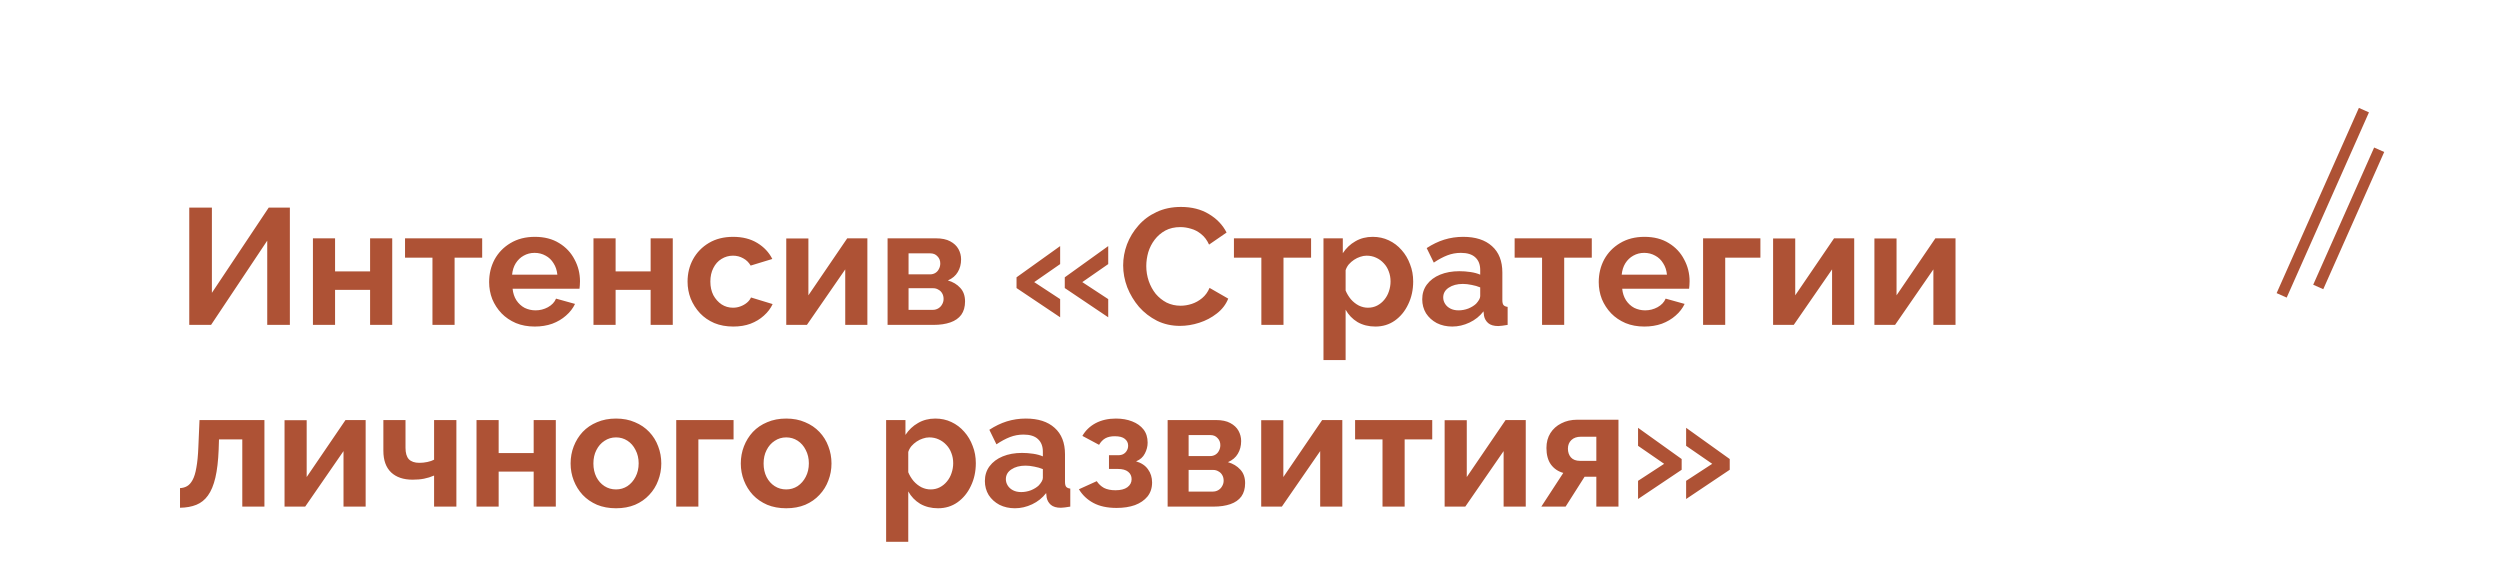 <?xml version="1.0" encoding="UTF-8"?> <svg xmlns="http://www.w3.org/2000/svg" width="454" height="102" viewBox="0 0 454 102" fill="none"> <path d="M429.288 20L414.349 53.637" stroke="#AE5235" stroke-width="2"></path> <path d="M432.058 27.197L420.992 52.113" stroke="#AE5235" stroke-width="2"></path> <path d="M34.37 59V37.7H38.48V53.18L48.8 37.7H52.64V59H48.53V43.7L38.33 59H34.37ZM56.828 59V43.28H60.848V49.28H67.208V43.28H71.228V59H67.208V52.64H60.848V59H56.828ZM78.534 59V46.79H73.554V43.28H87.564V46.79H82.554V59H78.534ZM97.106 59.3C95.846 59.3 94.706 59.09 93.686 58.67C92.666 58.23 91.796 57.64 91.076 56.9C90.356 56.14 89.796 55.28 89.396 54.32C89.016 53.34 88.826 52.31 88.826 51.23C88.826 49.73 89.156 48.36 89.816 47.12C90.496 45.88 91.456 44.89 92.696 44.15C93.956 43.39 95.436 43.01 97.136 43.01C98.856 43.01 100.326 43.39 101.546 44.15C102.766 44.89 103.696 45.88 104.336 47.12C104.996 48.34 105.326 49.66 105.326 51.08C105.326 51.32 105.316 51.57 105.296 51.83C105.276 52.07 105.256 52.27 105.236 52.43H93.086C93.166 53.23 93.396 53.93 93.776 54.53C94.176 55.13 94.676 55.59 95.276 55.91C95.896 56.21 96.556 56.36 97.256 56.36C98.056 56.36 98.806 56.17 99.506 55.79C100.226 55.39 100.716 54.87 100.976 54.23L104.426 55.19C104.046 55.99 103.496 56.7 102.776 57.32C102.076 57.94 101.246 58.43 100.286 58.79C99.326 59.13 98.266 59.3 97.106 59.3ZM92.996 49.88H101.216C101.136 49.08 100.906 48.39 100.526 47.81C100.166 47.21 99.686 46.75 99.086 46.43C98.486 46.09 97.816 45.92 97.076 45.92C96.356 45.92 95.696 46.09 95.096 46.43C94.516 46.75 94.036 47.21 93.656 47.81C93.296 48.39 93.076 49.08 92.996 49.88ZM107.775 59V43.28H111.795V49.28H118.155V43.28H122.175V59H118.155V52.64H111.795V59H107.775ZM133.171 59.3C131.891 59.3 130.741 59.09 129.721 58.67C128.701 58.23 127.831 57.63 127.111 56.87C126.391 56.09 125.831 55.21 125.431 54.23C125.051 53.25 124.861 52.22 124.861 51.14C124.861 49.66 125.191 48.31 125.851 47.09C126.531 45.85 127.491 44.86 128.731 44.12C129.971 43.38 131.441 43.01 133.141 43.01C134.841 43.01 136.301 43.38 137.521 44.12C138.741 44.86 139.651 45.83 140.251 47.03L136.321 48.23C135.981 47.65 135.531 47.21 134.971 46.91C134.411 46.59 133.791 46.43 133.111 46.43C132.351 46.43 131.651 46.63 131.011 47.03C130.391 47.41 129.901 47.96 129.541 48.68C129.181 49.38 129.001 50.2 129.001 51.14C129.001 52.06 129.181 52.88 129.541 53.6C129.921 54.3 130.421 54.86 131.041 55.28C131.661 55.68 132.351 55.88 133.111 55.88C133.591 55.88 134.041 55.8 134.461 55.64C134.901 55.48 135.291 55.26 135.631 54.98C135.971 54.7 136.221 54.38 136.381 54.02L140.311 55.22C139.951 56 139.421 56.7 138.721 57.32C138.041 57.94 137.231 58.43 136.291 58.79C135.371 59.13 134.331 59.3 133.171 59.3ZM142.785 59V43.31H146.805V53.63L153.855 43.28H157.515V59H153.495V48.92L146.535 59H142.785ZM161.184 59V43.28H169.944C171.024 43.28 171.894 43.46 172.554 43.82C173.234 44.18 173.734 44.65 174.054 45.23C174.374 45.81 174.534 46.43 174.534 47.09C174.534 47.97 174.334 48.74 173.934 49.4C173.554 50.06 172.954 50.57 172.134 50.93C173.054 51.19 173.804 51.64 174.384 52.28C174.964 52.9 175.254 53.72 175.254 54.74C175.254 55.72 175.024 56.53 174.564 57.17C174.104 57.79 173.444 58.25 172.584 58.55C171.724 58.85 170.704 59 169.524 59H161.184ZM164.994 56.27H169.404C169.764 56.27 170.094 56.18 170.394 56C170.694 55.82 170.924 55.58 171.084 55.28C171.264 54.98 171.354 54.65 171.354 54.29C171.354 53.91 171.274 53.58 171.114 53.3C170.954 53 170.724 52.77 170.424 52.61C170.144 52.43 169.814 52.34 169.434 52.34H164.994V56.27ZM164.994 49.82H168.924C169.284 49.82 169.604 49.73 169.884 49.55C170.164 49.37 170.374 49.13 170.514 48.83C170.674 48.53 170.754 48.2 170.754 47.84C170.754 47.32 170.584 46.89 170.244 46.55C169.924 46.19 169.494 46.01 168.954 46.01H164.994V49.82ZM184.603 50.36L192.523 44.69V47.96L187.813 51.23L192.523 54.32V57.62L184.603 52.31V50.36ZM193.363 50.36L201.253 44.69V47.96L196.543 51.23L201.253 54.32V57.62L193.363 52.31V50.36ZM203.965 48.2C203.965 46.9 204.195 45.63 204.655 44.39C205.135 43.13 205.825 41.99 206.725 40.97C207.625 39.93 208.725 39.11 210.025 38.51C211.325 37.89 212.805 37.58 214.465 37.58C216.425 37.58 218.115 38.01 219.535 38.87C220.975 39.73 222.045 40.85 222.745 42.23L219.565 44.42C219.205 43.62 218.735 42.99 218.155 42.53C217.575 42.05 216.955 41.72 216.295 41.54C215.635 41.34 214.985 41.24 214.345 41.24C213.305 41.24 212.395 41.45 211.615 41.87C210.855 42.29 210.215 42.84 209.695 43.52C209.175 44.2 208.785 44.96 208.525 45.8C208.285 46.64 208.165 47.48 208.165 48.32C208.165 49.26 208.315 50.17 208.615 51.05C208.915 51.91 209.335 52.68 209.875 53.36C210.435 54.02 211.095 54.55 211.855 54.95C212.635 55.33 213.485 55.52 214.405 55.52C215.065 55.52 215.735 55.41 216.415 55.19C217.095 54.97 217.725 54.62 218.305 54.14C218.885 53.66 219.335 53.04 219.655 52.28L223.045 54.23C222.625 55.29 221.935 56.19 220.975 56.93C220.035 57.67 218.975 58.23 217.795 58.61C216.615 58.99 215.445 59.18 214.285 59.18C212.765 59.18 211.375 58.87 210.115 58.25C208.855 57.61 207.765 56.77 206.845 55.73C205.945 54.67 205.235 53.49 204.715 52.19C204.215 50.87 203.965 49.54 203.965 48.2ZM229.062 59V46.79H224.082V43.28H238.092V46.79H233.082V59H229.062ZM249.764 59.3C248.544 59.3 247.464 59.03 246.524 58.49C245.604 57.93 244.884 57.18 244.364 56.24V65.39H240.344V43.28H243.854V45.98C244.454 45.06 245.214 44.34 246.134 43.82C247.054 43.28 248.104 43.01 249.284 43.01C250.344 43.01 251.314 43.22 252.194 43.64C253.094 44.06 253.874 44.65 254.534 45.41C255.194 46.15 255.704 47.01 256.064 47.99C256.444 48.95 256.634 49.99 256.634 51.11C256.634 52.63 256.334 54.01 255.734 55.25C255.154 56.49 254.344 57.48 253.304 58.22C252.284 58.94 251.104 59.3 249.764 59.3ZM248.414 55.88C249.034 55.88 249.594 55.75 250.094 55.49C250.594 55.23 251.024 54.88 251.384 54.44C251.764 53.98 252.044 53.47 252.224 52.91C252.424 52.33 252.524 51.73 252.524 51.11C252.524 50.45 252.414 49.84 252.194 49.28C251.994 48.72 251.694 48.23 251.294 47.81C250.894 47.37 250.424 47.03 249.884 46.79C249.364 46.55 248.794 46.43 248.174 46.43C247.794 46.43 247.404 46.5 247.004 46.64C246.624 46.76 246.254 46.94 245.894 47.18C245.534 47.42 245.214 47.7 244.934 48.02C244.674 48.34 244.484 48.69 244.364 49.07V52.76C244.604 53.34 244.924 53.87 245.324 54.35C245.744 54.83 246.224 55.21 246.764 55.49C247.304 55.75 247.854 55.88 248.414 55.88ZM258.277 54.35C258.277 53.33 258.557 52.44 259.117 51.68C259.697 50.9 260.497 50.3 261.517 49.88C262.537 49.46 263.707 49.25 265.027 49.25C265.687 49.25 266.357 49.3 267.037 49.4C267.717 49.5 268.307 49.66 268.807 49.88V49.04C268.807 48.04 268.507 47.27 267.907 46.73C267.327 46.19 266.457 45.92 265.297 45.92C264.437 45.92 263.617 46.07 262.837 46.37C262.057 46.67 261.237 47.11 260.377 47.69L259.087 45.05C260.127 44.37 261.187 43.86 262.267 43.52C263.367 43.18 264.517 43.01 265.717 43.01C267.957 43.01 269.697 43.57 270.937 44.69C272.197 45.81 272.827 47.41 272.827 49.49V54.5C272.827 54.92 272.897 55.22 273.037 55.4C273.197 55.58 273.447 55.69 273.787 55.73V59C273.427 59.06 273.097 59.11 272.797 59.15C272.517 59.19 272.277 59.21 272.077 59.21C271.277 59.21 270.667 59.03 270.247 58.67C269.847 58.31 269.597 57.87 269.497 57.35L269.407 56.54C268.727 57.42 267.877 58.1 266.857 58.58C265.837 59.06 264.797 59.3 263.737 59.3C262.697 59.3 261.757 59.09 260.917 58.67C260.097 58.23 259.447 57.64 258.967 56.9C258.507 56.14 258.277 55.29 258.277 54.35ZM268.057 55.16C268.277 54.92 268.457 54.68 268.597 54.44C268.737 54.2 268.807 53.98 268.807 53.78V52.19C268.327 51.99 267.807 51.84 267.247 51.74C266.687 51.62 266.157 51.56 265.657 51.56C264.617 51.56 263.757 51.79 263.077 52.25C262.417 52.69 262.087 53.28 262.087 54.02C262.087 54.42 262.197 54.8 262.417 55.16C262.637 55.52 262.957 55.81 263.377 56.03C263.797 56.25 264.297 56.36 264.877 56.36C265.477 56.36 266.067 56.25 266.647 56.03C267.227 55.79 267.697 55.5 268.057 55.16ZM280.038 59V46.79H275.058V43.28H289.068V46.79H284.058V59H280.038ZM298.61 59.3C297.35 59.3 296.21 59.09 295.19 58.67C294.17 58.23 293.3 57.64 292.58 56.9C291.86 56.14 291.3 55.28 290.9 54.32C290.52 53.34 290.33 52.31 290.33 51.23C290.33 49.73 290.66 48.36 291.32 47.12C292 45.88 292.96 44.89 294.2 44.15C295.46 43.39 296.94 43.01 298.64 43.01C300.36 43.01 301.83 43.39 303.05 44.15C304.27 44.89 305.2 45.88 305.84 47.12C306.5 48.34 306.83 49.66 306.83 51.08C306.83 51.32 306.82 51.57 306.8 51.83C306.78 52.07 306.76 52.27 306.74 52.43H294.59C294.67 53.23 294.9 53.93 295.28 54.53C295.68 55.13 296.18 55.59 296.78 55.91C297.4 56.21 298.06 56.36 298.76 56.36C299.56 56.36 300.31 56.17 301.01 55.79C301.73 55.39 302.22 54.87 302.48 54.23L305.93 55.19C305.55 55.99 305 56.7 304.28 57.32C303.58 57.94 302.75 58.43 301.79 58.79C300.83 59.13 299.77 59.3 298.61 59.3ZM294.5 49.88H302.72C302.64 49.08 302.41 48.39 302.03 47.81C301.67 47.21 301.19 46.75 300.59 46.43C299.99 46.09 299.32 45.92 298.58 45.92C297.86 45.92 297.2 46.09 296.6 46.43C296.02 46.75 295.54 47.21 295.16 47.81C294.8 48.39 294.58 49.08 294.5 49.88ZM309.279 59V43.28H319.689V46.79H313.299V59H309.279ZM321.994 59V43.31H326.014V53.63L333.064 43.28H336.724V59H332.704V48.92L325.744 59H321.994ZM340.393 59V43.31H344.413V53.63L351.463 43.28H355.123V59H351.103V48.92L344.143 59H340.393ZM32.69 92.21V88.64C33.17 88.62 33.6 88.5 33.98 88.28C34.36 88.06 34.69 87.69 34.97 87.17C35.27 86.63 35.5 85.88 35.66 84.92C35.84 83.96 35.96 82.73 36.02 81.23L36.23 76.28H48.02V92H44V79.79H39.77L39.71 81.62C39.63 83.68 39.43 85.39 39.11 86.75C38.79 88.11 38.34 89.19 37.76 89.99C37.2 90.77 36.5 91.33 35.66 91.67C34.82 92.01 33.83 92.19 32.69 92.21ZM51.672 92V76.31H55.692V86.63L62.742 76.28H66.402V92H62.382V81.92L55.422 92H51.672ZM78.83 92V86.36C78.23 86.62 77.62 86.81 77 86.93C76.4 87.05 75.71 87.11 74.93 87.11C73.27 87.11 71.97 86.67 71.03 85.79C70.09 84.89 69.62 83.58 69.62 81.86V76.28H73.64V81.32C73.64 82.26 73.84 82.95 74.24 83.39C74.66 83.83 75.3 84.05 76.16 84.05C76.64 84.05 77.12 84 77.6 83.9C78.08 83.8 78.49 83.66 78.83 83.48V76.28H82.88V92H78.83ZM86.535 92V76.28H90.555V82.28H96.915V76.28H100.935V92H96.915V85.64H90.555V92H86.535ZM111.871 92.3C110.591 92.3 109.441 92.09 108.421 91.67C107.401 91.23 106.531 90.63 105.811 89.87C105.111 89.11 104.571 88.24 104.191 87.26C103.811 86.28 103.621 85.25 103.621 84.17C103.621 83.07 103.811 82.03 104.191 81.05C104.571 80.07 105.111 79.2 105.811 78.44C106.531 77.68 107.401 77.09 108.421 76.67C109.441 76.23 110.591 76.01 111.871 76.01C113.151 76.01 114.291 76.23 115.291 76.67C116.311 77.09 117.181 77.68 117.901 78.44C118.621 79.2 119.161 80.07 119.521 81.05C119.901 82.03 120.091 83.07 120.091 84.17C120.091 85.25 119.901 86.28 119.521 87.26C119.161 88.24 118.621 89.11 117.901 89.87C117.201 90.63 116.341 91.23 115.321 91.67C114.301 92.09 113.151 92.3 111.871 92.3ZM107.761 84.17C107.761 85.09 107.941 85.91 108.301 86.63C108.661 87.33 109.151 87.88 109.771 88.28C110.391 88.68 111.091 88.88 111.871 88.88C112.631 88.88 113.321 88.68 113.941 88.28C114.561 87.86 115.051 87.3 115.411 86.6C115.791 85.88 115.981 85.06 115.981 84.14C115.981 83.24 115.791 82.43 115.411 81.71C115.051 80.99 114.561 80.43 113.941 80.03C113.321 79.63 112.631 79.43 111.871 79.43C111.091 79.43 110.391 79.64 109.771 80.06C109.151 80.46 108.661 81.02 108.301 81.74C107.941 82.44 107.761 83.25 107.761 84.17ZM122.805 92V76.28H133.215V79.79H126.825V92H122.805ZM142.779 92.3C141.499 92.3 140.349 92.09 139.329 91.67C138.309 91.23 137.439 90.63 136.719 89.87C136.019 89.11 135.479 88.24 135.099 87.26C134.719 86.28 134.529 85.25 134.529 84.17C134.529 83.07 134.719 82.03 135.099 81.05C135.479 80.07 136.019 79.2 136.719 78.44C137.439 77.68 138.309 77.09 139.329 76.67C140.349 76.23 141.499 76.01 142.779 76.01C144.059 76.01 145.199 76.23 146.199 76.67C147.219 77.09 148.089 77.68 148.809 78.44C149.529 79.2 150.069 80.07 150.429 81.05C150.809 82.03 150.999 83.07 150.999 84.17C150.999 85.25 150.809 86.28 150.429 87.26C150.069 88.24 149.529 89.11 148.809 89.87C148.109 90.63 147.249 91.23 146.229 91.67C145.209 92.09 144.059 92.3 142.779 92.3ZM138.669 84.17C138.669 85.09 138.849 85.91 139.209 86.63C139.569 87.33 140.059 87.88 140.679 88.28C141.299 88.68 141.999 88.88 142.779 88.88C143.539 88.88 144.229 88.68 144.849 88.28C145.469 87.86 145.959 87.3 146.319 86.6C146.699 85.88 146.889 85.06 146.889 84.14C146.889 83.24 146.699 82.43 146.319 81.71C145.959 80.99 145.469 80.43 144.849 80.03C144.229 79.63 143.539 79.43 142.779 79.43C141.999 79.43 141.299 79.64 140.679 80.06C140.059 80.46 139.569 81.02 139.209 81.74C138.849 82.44 138.669 83.25 138.669 84.17ZM170.34 92.3C169.12 92.3 168.04 92.03 167.1 91.49C166.18 90.93 165.46 90.18 164.94 89.24V98.39H160.92V76.28H164.43V78.98C165.03 78.06 165.79 77.34 166.71 76.82C167.63 76.28 168.68 76.01 169.86 76.01C170.92 76.01 171.89 76.22 172.77 76.64C173.67 77.06 174.45 77.65 175.11 78.41C175.77 79.15 176.28 80.01 176.64 80.99C177.02 81.95 177.21 82.99 177.21 84.11C177.21 85.63 176.91 87.01 176.31 88.25C175.73 89.49 174.92 90.48 173.88 91.22C172.86 91.94 171.68 92.3 170.34 92.3ZM168.99 88.88C169.61 88.88 170.17 88.75 170.67 88.49C171.17 88.23 171.6 87.88 171.96 87.44C172.34 86.98 172.62 86.47 172.8 85.91C173 85.33 173.1 84.73 173.1 84.11C173.1 83.45 172.99 82.84 172.77 82.28C172.57 81.72 172.27 81.23 171.87 80.81C171.47 80.37 171 80.03 170.46 79.79C169.94 79.55 169.37 79.43 168.75 79.43C168.37 79.43 167.98 79.5 167.58 79.64C167.2 79.76 166.83 79.94 166.47 80.18C166.11 80.42 165.79 80.7 165.51 81.02C165.25 81.34 165.06 81.69 164.94 82.07V85.76C165.18 86.34 165.5 86.87 165.9 87.35C166.32 87.83 166.8 88.21 167.34 88.49C167.88 88.75 168.43 88.88 168.99 88.88ZM178.854 87.35C178.854 86.33 179.134 85.44 179.694 84.68C180.274 83.9 181.074 83.3 182.094 82.88C183.114 82.46 184.284 82.25 185.604 82.25C186.264 82.25 186.934 82.3 187.614 82.4C188.294 82.5 188.884 82.66 189.384 82.88V82.04C189.384 81.04 189.084 80.27 188.484 79.73C187.904 79.19 187.034 78.92 185.874 78.92C185.014 78.92 184.194 79.07 183.414 79.37C182.634 79.67 181.814 80.11 180.954 80.69L179.664 78.05C180.704 77.37 181.764 76.86 182.844 76.52C183.944 76.18 185.094 76.01 186.294 76.01C188.534 76.01 190.274 76.57 191.514 77.69C192.774 78.81 193.404 80.41 193.404 82.49V87.5C193.404 87.92 193.474 88.22 193.614 88.4C193.774 88.58 194.024 88.69 194.364 88.73V92C194.004 92.06 193.674 92.11 193.374 92.15C193.094 92.19 192.854 92.21 192.654 92.21C191.854 92.21 191.244 92.03 190.824 91.67C190.424 91.31 190.174 90.87 190.074 90.35L189.984 89.54C189.304 90.42 188.454 91.1 187.434 91.58C186.414 92.06 185.374 92.3 184.314 92.3C183.274 92.3 182.334 92.09 181.494 91.67C180.674 91.23 180.024 90.64 179.544 89.9C179.084 89.14 178.854 88.29 178.854 87.35ZM188.634 88.16C188.854 87.92 189.034 87.68 189.174 87.44C189.314 87.2 189.384 86.98 189.384 86.78V85.19C188.904 84.99 188.384 84.84 187.824 84.74C187.264 84.62 186.734 84.56 186.234 84.56C185.194 84.56 184.334 84.79 183.654 85.25C182.994 85.69 182.664 86.28 182.664 87.02C182.664 87.42 182.774 87.8 182.994 88.16C183.214 88.52 183.534 88.81 183.954 89.03C184.374 89.25 184.874 89.36 185.454 89.36C186.054 89.36 186.644 89.25 187.224 89.03C187.804 88.79 188.274 88.5 188.634 88.16ZM202.77 92.24C201.09 92.24 199.69 91.94 198.57 91.34C197.45 90.74 196.57 89.91 195.93 88.85L199.17 87.38C199.51 87.9 199.95 88.31 200.49 88.61C201.05 88.89 201.74 89.03 202.56 89.03C203.5 89.03 204.22 88.85 204.72 88.49C205.24 88.11 205.5 87.62 205.5 87.02C205.5 86.46 205.29 86.01 204.87 85.67C204.45 85.33 203.83 85.16 203.01 85.16H201.39V82.67H203.04C203.42 82.67 203.74 82.6 204 82.46C204.28 82.3 204.49 82.09 204.63 81.83C204.79 81.57 204.87 81.27 204.87 80.93C204.87 80.43 204.67 80.02 204.27 79.7C203.89 79.38 203.28 79.22 202.44 79.22C201.74 79.22 201.16 79.35 200.7 79.61C200.26 79.87 199.89 80.26 199.59 80.78L196.56 79.16C197.12 78.18 197.92 77.41 198.96 76.85C200.02 76.29 201.25 76.01 202.65 76.01C203.75 76.01 204.73 76.18 205.59 76.52C206.47 76.86 207.16 77.35 207.66 77.99C208.16 78.63 208.41 79.43 208.41 80.39C208.41 81.07 208.24 81.73 207.9 82.37C207.58 83.01 207.05 83.48 206.31 83.78C207.27 84.06 207.99 84.54 208.47 85.22C208.97 85.9 209.22 86.7 209.22 87.62C209.22 88.62 208.94 89.47 208.38 90.17C207.82 90.85 207.06 91.37 206.1 91.73C205.14 92.07 204.03 92.24 202.77 92.24ZM212.043 92V76.28H220.803C221.883 76.28 222.753 76.46 223.413 76.82C224.093 77.18 224.593 77.65 224.913 78.23C225.233 78.81 225.393 79.43 225.393 80.09C225.393 80.97 225.193 81.74 224.793 82.4C224.413 83.06 223.813 83.57 222.993 83.93C223.913 84.19 224.663 84.64 225.243 85.28C225.823 85.9 226.113 86.72 226.113 87.74C226.113 88.72 225.883 89.53 225.423 90.17C224.963 90.79 224.303 91.25 223.443 91.55C222.583 91.85 221.563 92 220.383 92H212.043ZM215.853 89.27H220.263C220.623 89.27 220.953 89.18 221.253 89C221.553 88.82 221.783 88.58 221.943 88.28C222.123 87.98 222.213 87.65 222.213 87.29C222.213 86.91 222.133 86.58 221.973 86.3C221.813 86 221.583 85.77 221.283 85.61C221.003 85.43 220.673 85.34 220.293 85.34H215.853V89.27ZM215.853 82.82H219.783C220.143 82.82 220.463 82.73 220.743 82.55C221.023 82.37 221.233 82.13 221.373 81.83C221.533 81.53 221.613 81.2 221.613 80.84C221.613 80.32 221.443 79.89 221.103 79.55C220.783 79.19 220.353 79.01 219.813 79.01H215.853V82.82ZM229.035 92V76.31H233.055V86.63L240.105 76.28H243.765V92H239.745V81.92L232.785 92H229.035ZM251.064 92V79.79H246.084V76.28H260.094V79.79H255.084V92H251.064ZM262.346 92V76.31H266.366V86.63L273.416 76.28H277.076V92H273.056V81.92L266.096 92H262.346ZM279.904 92L283.894 85.88C282.954 85.62 282.204 85.11 281.644 84.35C281.104 83.59 280.834 82.59 280.834 81.35C280.834 80.31 281.074 79.41 281.554 78.65C282.034 77.89 282.694 77.3 283.534 76.88C284.374 76.44 285.344 76.22 286.444 76.22H293.914V92H289.894V86.57H287.764L284.314 92H279.904ZM286.924 83.69H289.894V79.31H287.074C286.354 79.31 285.784 79.51 285.364 79.91C284.944 80.31 284.734 80.83 284.734 81.47C284.734 82.11 284.914 82.64 285.274 83.06C285.654 83.48 286.204 83.69 286.924 83.69ZM314.12 85.31L306.2 90.62V87.32L310.94 84.23L306.2 80.96V77.69L314.12 83.36V85.31ZM305.39 85.31L297.47 90.62V87.32L302.21 84.23L297.47 80.96V77.69L305.39 83.36V85.31Z" fill="#AE5235"></path> </svg> 